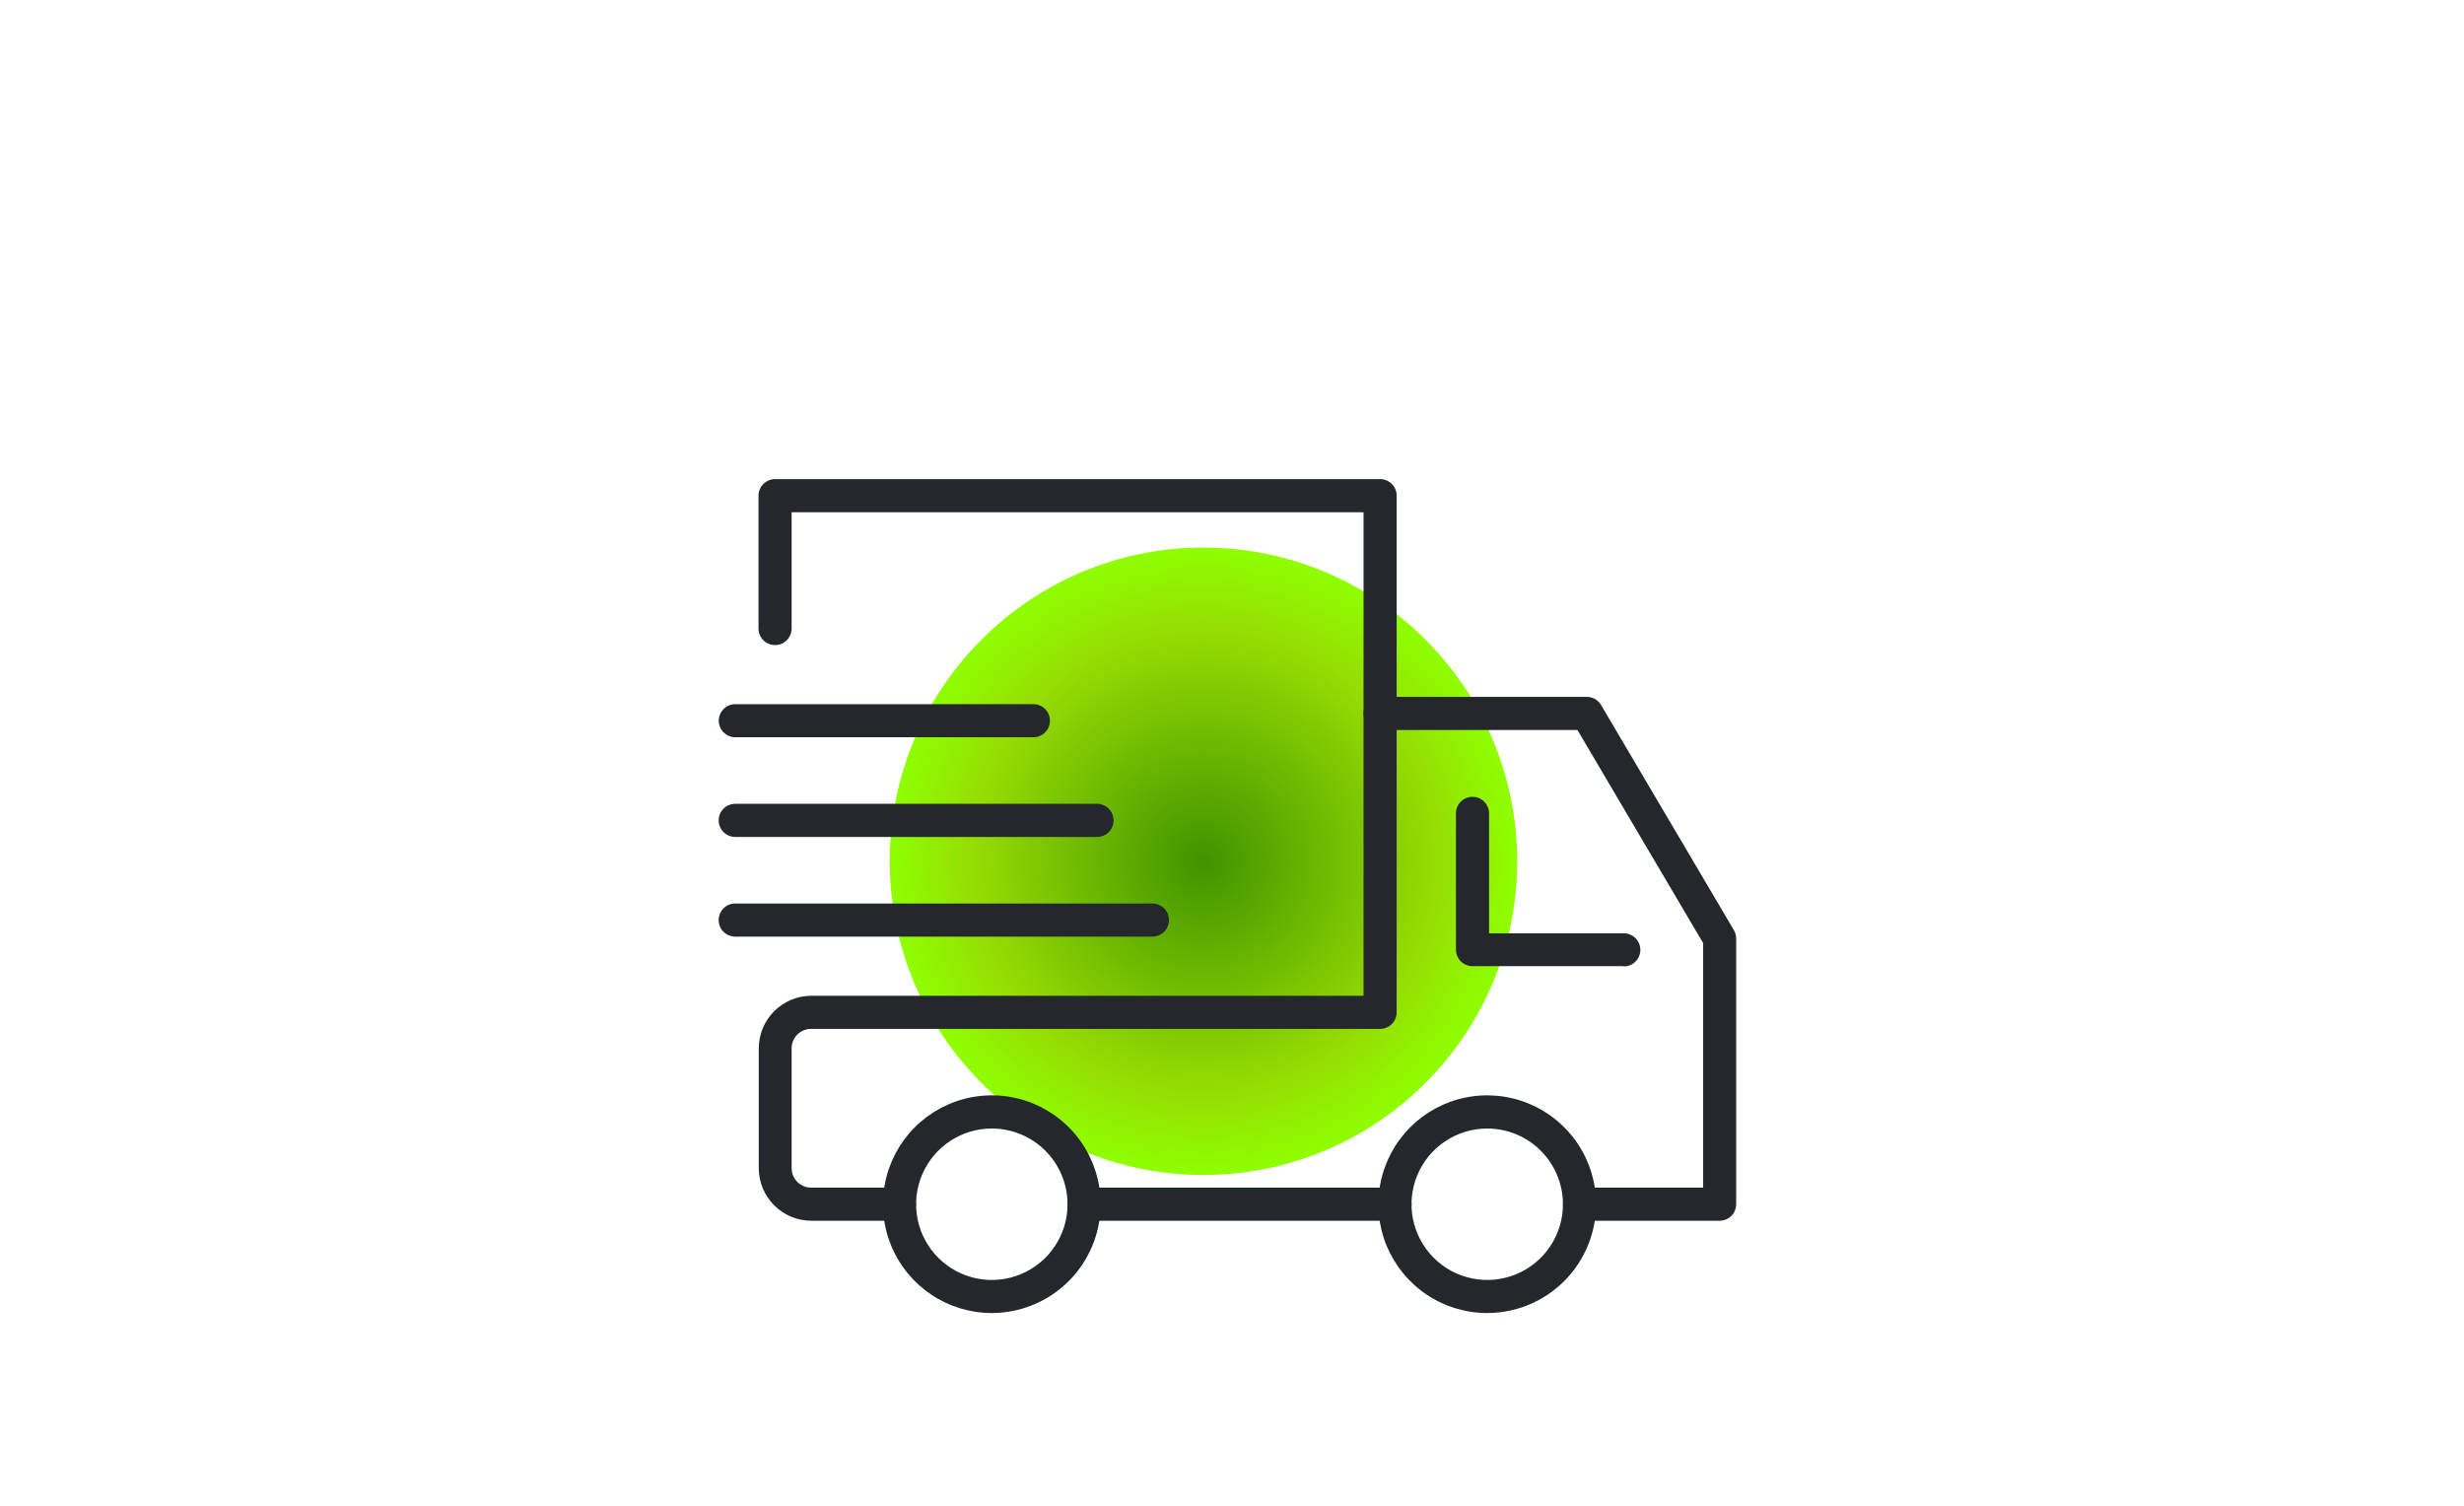 <svg width="216" height="132" viewBox="0 0 216 132" fill="none" xmlns="http://www.w3.org/2000/svg">
<g clip-path="url(#clip0_650_3544)">
<g filter="url(#filter0_f_650_3544)">
<circle cx="105.5" cy="75.5" r="27.5" fill="url(#paint0_radial_650_3544)"/>
</g>
<path d="M122.29 107.014H95.035C94.65 107.014 94.281 106.861 94.009 106.589C93.736 106.317 93.584 105.948 93.584 105.563C93.584 105.178 93.736 104.809 94.009 104.536C94.281 104.264 94.65 104.111 95.035 104.111H122.29C122.675 104.111 123.044 104.264 123.316 104.536C123.588 104.809 123.741 105.178 123.741 105.563C123.741 105.948 123.588 106.317 123.316 106.589C123.044 106.861 122.675 107.014 122.29 107.014Z" fill="#24272B"/>
<path d="M150.754 107.014H138.464C138.08 107.014 137.71 106.861 137.438 106.589C137.166 106.317 137.013 105.947 137.013 105.563C137.013 105.178 137.166 104.808 137.438 104.536C137.71 104.264 138.08 104.111 138.464 104.111H149.302V82.672L138.281 63.991H120.983C120.598 63.991 120.229 63.838 119.957 63.566C119.685 63.294 119.532 62.924 119.532 62.539C119.532 62.154 119.685 61.785 119.957 61.513C120.229 61.241 120.598 61.088 120.983 61.088H139.098C139.351 61.087 139.6 61.152 139.819 61.277C140.039 61.402 140.223 61.582 140.351 61.799L151.997 81.54C152.128 81.763 152.196 82.017 152.196 82.275V105.563C152.196 105.946 152.044 106.314 151.774 106.585C151.504 106.857 151.137 107.011 150.754 107.014Z" fill="#24272B"/>
<path d="M78.86 107.014H71.119C69.898 107.011 68.729 106.525 67.866 105.661C67.004 104.798 66.519 103.628 66.517 102.407V91.894C66.52 90.674 67.005 89.505 67.868 88.643C68.73 87.781 69.899 87.295 71.119 87.292H119.532V44.903H69.396V55.098C69.396 55.483 69.243 55.852 68.971 56.124C68.699 56.396 68.33 56.549 67.945 56.549C67.56 56.549 67.191 56.396 66.918 56.124C66.646 55.852 66.493 55.483 66.493 55.098V43.452C66.493 43.067 66.646 42.697 66.918 42.425C67.191 42.153 67.56 42 67.945 42H120.983C121.368 42 121.737 42.153 122.01 42.425C122.282 42.697 122.435 43.067 122.435 43.452V88.744C122.435 89.129 122.282 89.498 122.01 89.77C121.737 90.042 121.368 90.195 120.983 90.195H71.094C70.644 90.195 70.212 90.374 69.894 90.693C69.575 91.011 69.396 91.443 69.396 91.894V102.407C69.396 102.858 69.575 103.291 69.893 103.61C70.212 103.929 70.644 104.109 71.094 104.111H78.836C79.221 104.111 79.59 104.264 79.862 104.536C80.135 104.808 80.287 105.177 80.287 105.562C80.287 105.947 80.135 106.316 79.862 106.588C79.59 106.861 79.221 107.014 78.836 107.014H78.86Z" fill="#24272B"/>
<path d="M142.345 84.695H129.083C128.698 84.695 128.329 84.542 128.057 84.27C127.784 83.997 127.631 83.628 127.631 83.243V71.302C127.631 70.917 127.784 70.548 128.057 70.276C128.329 70.004 128.698 69.851 129.083 69.851C129.468 69.851 129.837 70.004 130.109 70.276C130.382 70.548 130.534 70.917 130.534 71.302V81.816H142.345C142.73 81.816 143.099 81.969 143.371 82.241C143.644 82.513 143.797 82.882 143.797 83.267C143.797 83.652 143.644 84.022 143.371 84.294C143.099 84.566 142.73 84.719 142.345 84.719V84.695Z" fill="#24272B"/>
<path d="M86.95 115.103C85.063 115.104 83.217 114.545 81.648 113.498C80.078 112.45 78.854 110.96 78.131 109.217C77.408 107.473 77.219 105.555 77.586 103.703C77.954 101.852 78.862 100.152 80.197 98.817C81.531 97.482 83.231 96.573 85.082 96.204C86.933 95.836 88.852 96.024 90.595 96.746C92.339 97.468 93.829 98.691 94.878 100.26C95.927 101.83 96.486 103.675 96.486 105.562C96.483 108.09 95.477 110.514 93.689 112.303C91.902 114.091 89.478 115.098 86.95 115.103ZM86.95 98.928C85.636 98.927 84.352 99.316 83.26 100.045C82.168 100.774 81.316 101.811 80.813 103.024C80.31 104.237 80.178 105.572 80.434 106.861C80.69 108.149 81.322 109.332 82.251 110.261C83.18 111.189 84.363 111.822 85.651 112.078C86.939 112.334 88.274 112.202 89.488 111.699C90.701 111.196 91.737 110.344 92.466 109.252C93.196 108.159 93.584 106.875 93.583 105.562C93.581 103.803 92.881 102.118 91.638 100.874C90.394 99.631 88.708 98.931 86.95 98.928Z" fill="#24272B"/>
<path d="M130.375 115.103C128.488 115.103 126.643 114.544 125.074 113.495C123.505 112.447 122.282 110.957 121.56 109.213C120.838 107.47 120.649 105.551 121.017 103.7C121.385 101.85 122.294 100.149 123.628 98.815C124.962 97.481 126.663 96.572 128.513 96.204C130.364 95.836 132.283 96.025 134.026 96.747C135.77 97.469 137.26 98.692 138.308 100.261C139.357 101.83 139.916 103.675 139.916 105.562C139.914 108.092 138.908 110.517 137.119 112.306C135.33 114.095 132.905 115.101 130.375 115.103ZM130.375 98.928C129.062 98.928 127.778 99.318 126.686 100.048C125.595 100.777 124.744 101.814 124.241 103.027C123.739 104.241 123.608 105.576 123.864 106.864C124.121 108.151 124.754 109.334 125.683 110.262C126.611 111.191 127.795 111.822 129.083 112.078C130.371 112.334 131.706 112.201 132.919 111.698C134.131 111.195 135.168 110.344 135.897 109.251C136.626 108.159 137.014 106.875 137.013 105.562C137.011 103.803 136.31 102.116 135.066 100.872C133.821 99.629 132.134 98.93 130.375 98.928Z" fill="#24272B"/>
<path d="M90.588 64.63H64.461C64.076 64.63 63.707 64.477 63.435 64.204C63.162 63.932 63.009 63.563 63.009 63.178C63.009 62.793 63.162 62.424 63.435 62.152C63.707 61.88 64.076 61.727 64.461 61.727H90.588C90.973 61.727 91.342 61.88 91.615 62.152C91.887 62.424 92.04 62.793 92.04 63.178C92.04 63.563 91.887 63.932 91.615 64.204C91.342 64.477 90.973 64.63 90.588 64.63Z" fill="#24272B"/>
<path d="M96.167 73.368H64.451C64.067 73.368 63.697 73.215 63.425 72.943C63.153 72.671 63 72.301 63 71.916C63 71.531 63.153 71.162 63.425 70.89C63.697 70.618 64.067 70.465 64.451 70.465H96.167C96.552 70.465 96.921 70.618 97.194 70.89C97.466 71.162 97.619 71.531 97.619 71.916C97.619 72.301 97.466 72.671 97.194 72.943C96.921 73.215 96.552 73.368 96.167 73.368Z" fill="#24272B"/>
<path d="M101.02 82.106H64.451C64.067 82.106 63.697 81.953 63.425 81.681C63.153 81.409 63 81.04 63 80.655C63 80.27 63.153 79.9 63.425 79.628C63.697 79.356 64.067 79.203 64.451 79.203H101.02C101.405 79.203 101.774 79.356 102.047 79.628C102.319 79.9 102.472 80.27 102.472 80.655C102.472 81.04 102.319 81.409 102.047 81.681C101.774 81.953 101.405 82.106 101.02 82.106Z" fill="#24272B"/>
</g>
<defs>
<filter id="filter0_f_650_3544" x="45.445" y="15.445" width="120.111" height="120.111" filterUnits="userSpaceOnUse" color-interpolation-filters="sRGB">
<feFlood flood-opacity="0" result="BackgroundImageFix"/>
<feBlend mode="normal" in="SourceGraphic" in2="BackgroundImageFix" result="shape"/>
<feGaussianBlur stdDeviation="16.278" result="effect1_foregroundBlur_650_3544"/>
</filter>
<radialGradient id="paint0_radial_650_3544" cx="0" cy="0" r="1" gradientUnits="userSpaceOnUse" gradientTransform="translate(105.5 75.5) rotate(90) scale(27.5)">
<stop stop-color="#419300"/>
<stop offset="0.729" stop-color="#96DC03"/>
<stop offset="1" stop-color="#8FFF00"/>
</radialGradient>
<clipPath id="clip0_650_3544">
<rect width="215" height="132" fill="white" transform="translate(0.5 0.007)"/>
</clipPath>
</defs>
</svg>
